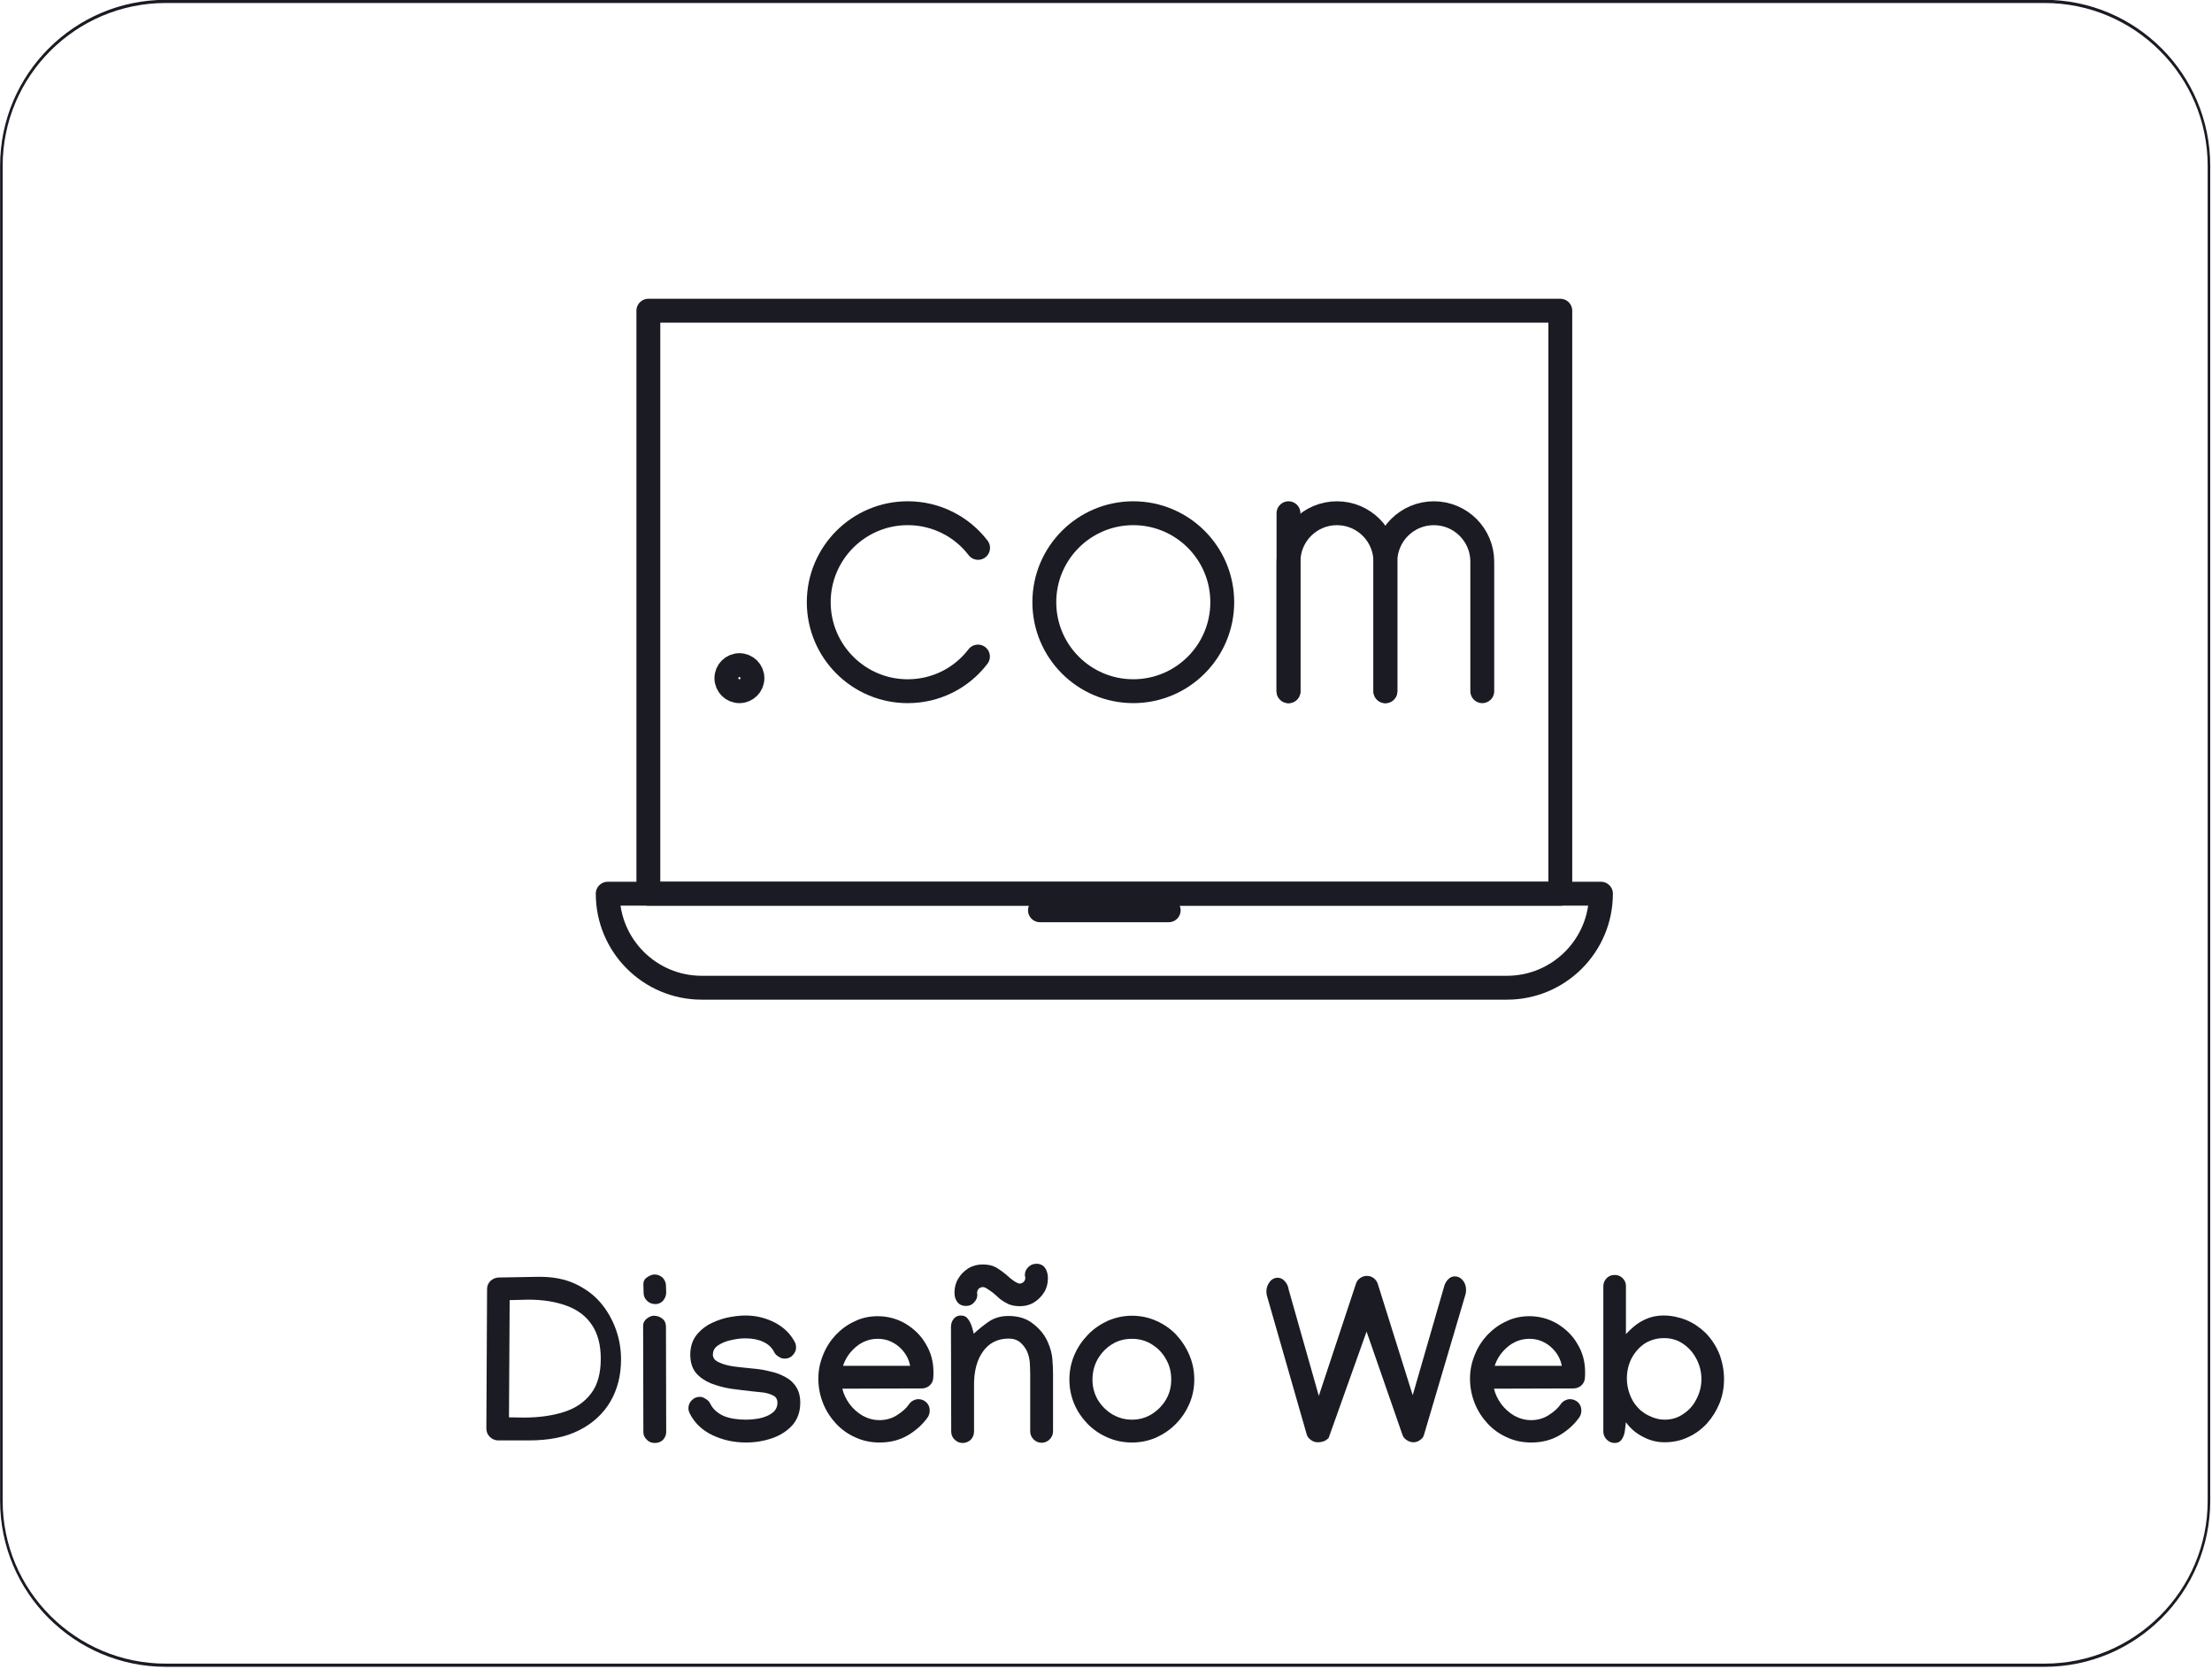 <svg clip-rule="evenodd" fill-rule="evenodd" stroke-linecap="round" stroke-linejoin="round" stroke-miterlimit="2" viewBox="0 0 770 581" xmlns="http://www.w3.org/2000/svg" xmlns:xlink="http://www.w3.org/1999/xlink"><clipPath id="a"><path clip-rule="evenodd" d="m918.146 297.202v316.048c0 21.493-21.609 38.943-48.226 38.943h-550.946c-26.616 0-48.225-17.45-48.225-38.943v-316.048c0-21.493 21.609-38.943 48.225-38.943h550.946c26.617 0 48.226 17.45 48.226 38.943z"/></clipPath><g transform="matrix(1.187 0 0 1.47 -320.898 -379.152)"><path d="m918.146 297.202v316.048c0 21.493-21.609 38.943-48.226 38.943h-550.946c-26.616 0-48.225-17.45-48.225-38.943v-316.048c0-21.493 21.609-38.943 48.225-38.943h550.946c26.617 0 48.226 17.45 48.226 38.943z" fill="none"/><g clip-path="url(#a)"><g fill="#1b1b23" fill-rule="nonzero"><path d="m.272-.702h.007c.058 0 .108.01.151.03s.08.047.109.081.051.073.066.115.022.085.022.129c0 .067-.015.127-.045.179s-.075.094-.134.124c-.058.03-.131.044-.217.044h-.023-.111c-.013-.001-.024-.006-.034-.016-.009-.009-.014-.021-.014-.035l.003-.599c0-.013.005-.024.014-.034.01-.009.021-.014.034-.015zm.268.352c0-.061-.013-.109-.039-.147-.025-.037-.061-.064-.108-.081-.046-.017-.101-.026-.164-.026-.013 0-.027.001-.04.001s-.026.001-.04.001l-.003.503.063.001c.066 0 .123-.008.173-.024s.088-.042.116-.079c.028-.036.042-.086.042-.149z" transform="matrix(68.328 0 0 55.175 409.631 598.966)"/><path d="m.099-.585c-.015 0-.027-.005-.036-.014-.01-.009-.015-.021-.015-.034l-.001-.037c0-.013.005-.023.016-.03.012-.008.022-.012.032-.012.014 0 .025.005.035.014.009.01.014.021.014.034l.001.03c0 .012-.005.024-.013.034-.009.01-.02.015-.033.015zm-.053.092c0-.012.006-.022.016-.03s.021-.012.03-.012c.015 0 .027.005.037.013s.015.02.015.034l.001.452c0 .013-.005.024-.014.034-.01.009-.021.013-.035.013-.013 0-.025-.004-.034-.014-.01-.009-.015-.02-.015-.033z" transform="matrix(68.328 0 0 55.175 455.806 598.966)"/><path d="m.294-.536c.046 0 .089.011.127.031s.066.048.084.082c.004.007.006.015.006.024 0 .013-.005.024-.015.034-.009.01-.021.014-.034.014-.008 0-.017-.002-.025-.008-.009-.005-.015-.011-.019-.018-.01-.021-.026-.036-.048-.046-.021-.01-.047-.015-.077-.015-.017 0-.036.002-.058.007-.022.004-.041.012-.057.022s-.024.024-.024.041c0 .013.007.023.02.03s.03.013.049.017.039.006.058.008c.02.002.036.004.048.005.024.002.048.006.071.012.024.005.045.013.065.024.019.01.035.024.046.042.012.018.018.041.018.068 0 .04-.012.072-.034.097-.023.025-.052.044-.088.056-.035.012-.072.018-.111.018-.053 0-.101-.011-.145-.032-.043-.021-.075-.051-.096-.092-.004-.008-.006-.015-.006-.023 0-.013.005-.025.014-.034.01-.01.021-.015.035-.015.008 0 .017.003.025.009.009.005.015.011.019.019.012.025.032.042.058.054.027.011.059.016.095.016.02 0 .04-.002.061-.006.021-.005.039-.012.053-.023.015-.011.022-.026.022-.044 0-.014-.006-.025-.019-.031-.012-.006-.027-.011-.045-.013-.017-.002-.033-.003-.048-.005-.029-.003-.058-.007-.089-.011-.031-.005-.059-.013-.085-.023-.026-.011-.048-.026-.064-.045-.016-.02-.024-.046-.024-.078 0-.029.007-.055.021-.076s.033-.038.056-.052c.024-.013.049-.023.077-.03.028-.006.056-.01.083-.01z" transform="matrix(68.328 0 0 55.175 468.884 598.966)"/><path d="m.284-.533c.043 0 .083.011.119.032.036.022.066.05.087.087.022.036.033.076.033.121 0 .009 0 .018-.001.027-.001.012-.007.023-.016.031-.01.008-.021.012-.033.012l-.341.001c.005.023.016.045.031.066.015.02.034.037.056.05.022.012.046.019.072.019.028 0 .053-.007.075-.021s.04-.029.052-.047c.004-.006.01-.012.018-.016s.015-.006.022-.006c.014 0 .025.005.035.014.01.01.014.022.014.035 0 .01-.003.02-.008.028-.021.03-.048.055-.084.077-.035.021-.076.032-.123.032-.037 0-.072-.007-.104-.022-.032-.014-.06-.034-.084-.06-.023-.025-.042-.054-.055-.087s-.02-.068-.02-.105c0-.036.007-.069.02-.101.013-.033.031-.061.054-.086.024-.025.051-.045.082-.059.03-.015.064-.022.099-.022zm.139.213c-.006-.032-.022-.059-.048-.082-.026-.022-.056-.034-.091-.034s-.067.012-.094.035-.045.05-.055.081z" transform="matrix(68.328 0 0 55.175 508.353 598.966)"/><path d="m.365-.697c0-.002 0-.004-.001-.006 0-.002-.001-.005-.001-.006 0-.014.005-.025.015-.035.009-.009.021-.014.034-.014h.001c.016 0 .028.006.037.018.008.012.012.027.012.044 0 .022-.005.042-.016.06s-.026.033-.044.044-.038.016-.06.016c-.023 0-.042-.004-.057-.013-.016-.008-.03-.018-.042-.03-.013-.012-.026-.022-.039-.03-.008-.006-.015-.009-.021-.009-.007 0-.013.003-.018.007-.004.005-.007.011-.007.018 0 .001.001.006.001.008 0 .013-.005.024-.015.034-.009.01-.021.014-.034.014-.015 0-.027-.005-.036-.016s-.013-.025-.013-.041c0-.022.005-.042.016-.06.011-.019.026-.033.044-.045.019-.011.039-.016.061-.016.023 0 .042.004.058.013.015.009.029.019.042.03.013.012.025.022.039.031.008.005.015.008.02.008.007 0 .012-.003.017-.007.004-.005.007-.01.007-.017zm-.221.239c.018-.017.039-.034.063-.051.025-.017.053-.025.086-.025.043 0 .078.011.106.034.029.022.05.049.063.079.01.023.017.047.019.07s.003.045.003.066v.246c0 .014-.005.025-.015.035-.009.009-.021.014-.034.014s-.025-.005-.034-.014c-.01-.01-.015-.021-.015-.035v-.246c0-.019-.001-.037-.002-.053-.002-.017-.006-.031-.011-.043-.007-.015-.016-.027-.029-.039-.013-.011-.03-.017-.05-.017-.048 0-.085.019-.111.056-.026.036-.039.086-.038.149v.194c0 .014-.005.025-.014.035-.01.009-.021.014-.035.014-.013 0-.025-.005-.034-.014-.01-.01-.015-.021-.015-.035l-.001-.449c0-.013.004-.025.011-.034.008-.01.018-.015.031-.015.014 0 .024.005.031.015.007.009.013.021.017.034z" transform="matrix(68.328 0 0 55.175 546.087 598.966)"/><path d="m.292-.535c.037 0 .072.007.105.022.032.014.061.034.085.059.024.026.043.055.057.088s.021.068.021.105c0 .036-.007.071-.021.104-.014.032-.033.061-.058.086-.024.025-.053.044-.085.059-.033.014-.067.021-.104.021-.036 0-.071-.007-.103-.021-.033-.014-.061-.033-.086-.058-.024-.025-.044-.053-.058-.086s-.021-.068-.021-.105.007-.072.021-.105.034-.062.058-.087c.025-.026.053-.045.085-.06.033-.014.067-.022.104-.022zm-.169.275c0 .031.008.06.023.086.016.026.036.046.062.062.026.015.054.023.084.023.032 0 .06-.008.086-.024.025-.016.046-.037.061-.063s.022-.054.022-.085c0-.032-.007-.061-.022-.087-.015-.027-.035-.048-.061-.064-.025-.016-.054-.024-.086-.024s-.061.008-.086.024c-.026.016-.046.038-.061.064-.015.027-.022.056-.022.088z" transform="matrix(68.328 0 0 55.175 582.319 598.966)"/><path d="m.397-.674c.003-.009.009-.017.018-.023s.018-.009.028-.009c.011 0 .021.003.03.01s.014.015.017.024l.15.478.133-.46c.003-.013.008-.025.017-.035s.019-.015.03-.015c.014 0 .026.006.035.017.01.012.014.026.014.042 0 .006-.001.012-.002.017l-.178.602c-.002.01-.008.018-.017.024-.009.007-.019.01-.029.01s-.019-.003-.028-.009c-.01-.006-.016-.014-.019-.023l-.154-.443-.163.457c-.005.005-.012.01-.019.013-.008.003-.017.005-.028.005-.01 0-.02-.003-.029-.01-.009-.006-.015-.014-.018-.024l-.171-.596c-.001-.005-.002-.01-.002-.017 0-.016.005-.029.014-.041s.021-.018.035-.018c.011 0 .022.005.031.016.009.01.014.022.016.036l.129.455z" transform="matrix(68.328 0 0 55.175 640.906 598.966)"/><path d="m.284-.533c.043 0 .083.011.119.032.036.022.066.05.087.087.022.036.033.076.033.121 0 .009 0 .018-.001.027-.001.012-.007.023-.016.031-.01.008-.021.012-.033.012l-.341.001c.005.023.016.045.031.066.015.02.034.037.056.05.022.012.046.019.072.019.028 0 .053-.007.075-.021s.04-.029.052-.047c.004-.006.01-.012.018-.016s.015-.006.022-.006c.014 0 .025.005.035.014.01.01.014.022.014.035 0 .01-.003.02-.008.028-.021.03-.048.055-.084.077-.035.021-.076.032-.123.032-.037 0-.072-.007-.104-.022-.032-.014-.06-.034-.084-.06-.023-.025-.042-.054-.055-.087s-.02-.068-.02-.105c0-.036.007-.069.02-.101.013-.033.031-.061.054-.086.024-.025.051-.045.082-.059.03-.015.064-.022.099-.022zm.139.213c-.006-.032-.022-.059-.048-.082-.026-.022-.056-.034-.091-.034s-.067.012-.094.035-.045.05-.055.081z" transform="matrix(68.328 0 0 55.175 699.457 598.966)"/><path d="m.567-.263c0 .036-.006.07-.019.103-.013.032-.031.061-.054.087-.023.025-.05.045-.081.059-.031.015-.065.022-.102.022-.03 0-.061-.007-.091-.023-.03-.015-.055-.036-.074-.063l-.005.04c-.002.013-.007.025-.013.034-.007.01-.017.015-.03.015-.014 0-.025-.005-.035-.015-.009-.009-.014-.021-.014-.034v-.624c0-.013.005-.024.014-.034.01-.01.021-.014.035-.014.013 0 .024.004.034.014s.014.021.014.034v.206c.022-.024.045-.044.072-.058.026-.014.056-.022.09-.022.033 0 .065.007.096.019.031.013.058.031.082.054.027.027.047.058.061.092.013.035.02.071.02.108zm-.255.174c.03 0 .057-.008.081-.025.024-.016.043-.037.056-.064.014-.027.021-.055.021-.085s-.007-.059-.021-.086-.033-.049-.057-.065c-.024-.017-.052-.025-.082-.025-.031 0-.059.008-.083.023-.024.016-.043.038-.057.064-.013.026-.02.055-.02.086 0 .023.004.045.012.067s.019.041.034.057c.014.016.032.029.053.038.021.01.042.015.063.015z" transform="matrix(68.328 0 0 55.175 737.191 598.966)"/></g><g fill="none" stroke="#1b1b23" stroke-width="1.49" transform="matrix(4.698 0 0 3.794 -2000.55 -988.353)"><path d="m523.847 347.877h56.926v36.381h-56.926z"/><path d="m577.442 390.126h-50.264c-3.241 0-5.868-2.627-5.868-5.868h62c0 3.241-2.627 5.868-5.868 5.868z"/><path d="m548.291 385.293h8.037"/><path d="m544.421 369.459c-1 1.317-2.595 2.163-4.384 2.163-3.065 0-5.554-2.488-5.554-5.555 0-3.065 2.489-5.553 5.554-5.553 1.789 0 3.384.845 4.392 2.163"/><path d="m559.671 366.067c0 3.068-2.486 5.554-5.554 5.554-3.066 0-5.553-2.486-5.553-5.554 0-3.066 2.487-5.552 5.553-5.552 3.068 0 5.554 2.486 5.554 5.552z"/><path d="m569.854 371.621v-8.083c0-1.67-1.354-3.023-3.024-3.023s-3.024 1.353-3.024 3.023v8.083"/><path d="m563.806 360.515v11.106"/><path d="m575.902 371.621v-8.083c0-1.67-1.353-3.023-3.023-3.023-1.671 0-3.025 1.353-3.025 3.023v8.083"/><path d="m530.344 370.808c0 .45-.365.814-.814.814s-.812-.364-.812-.814c0-.449.363-.813.812-.813s.814.364.814.813z"/></g></g><path d="m918.146 297.202v316.048c0 21.493-21.609 38.943-48.226 38.943h-550.946c-26.616 0-48.225-17.45-48.225-38.943v-316.048c0-21.493 21.609-38.943 48.225-38.943h550.946c26.617 0 48.226 17.45 48.226 38.943z" fill="none" stroke="#1b1b23" stroke-miterlimit="1.5" stroke-width=".75"/></g></svg>